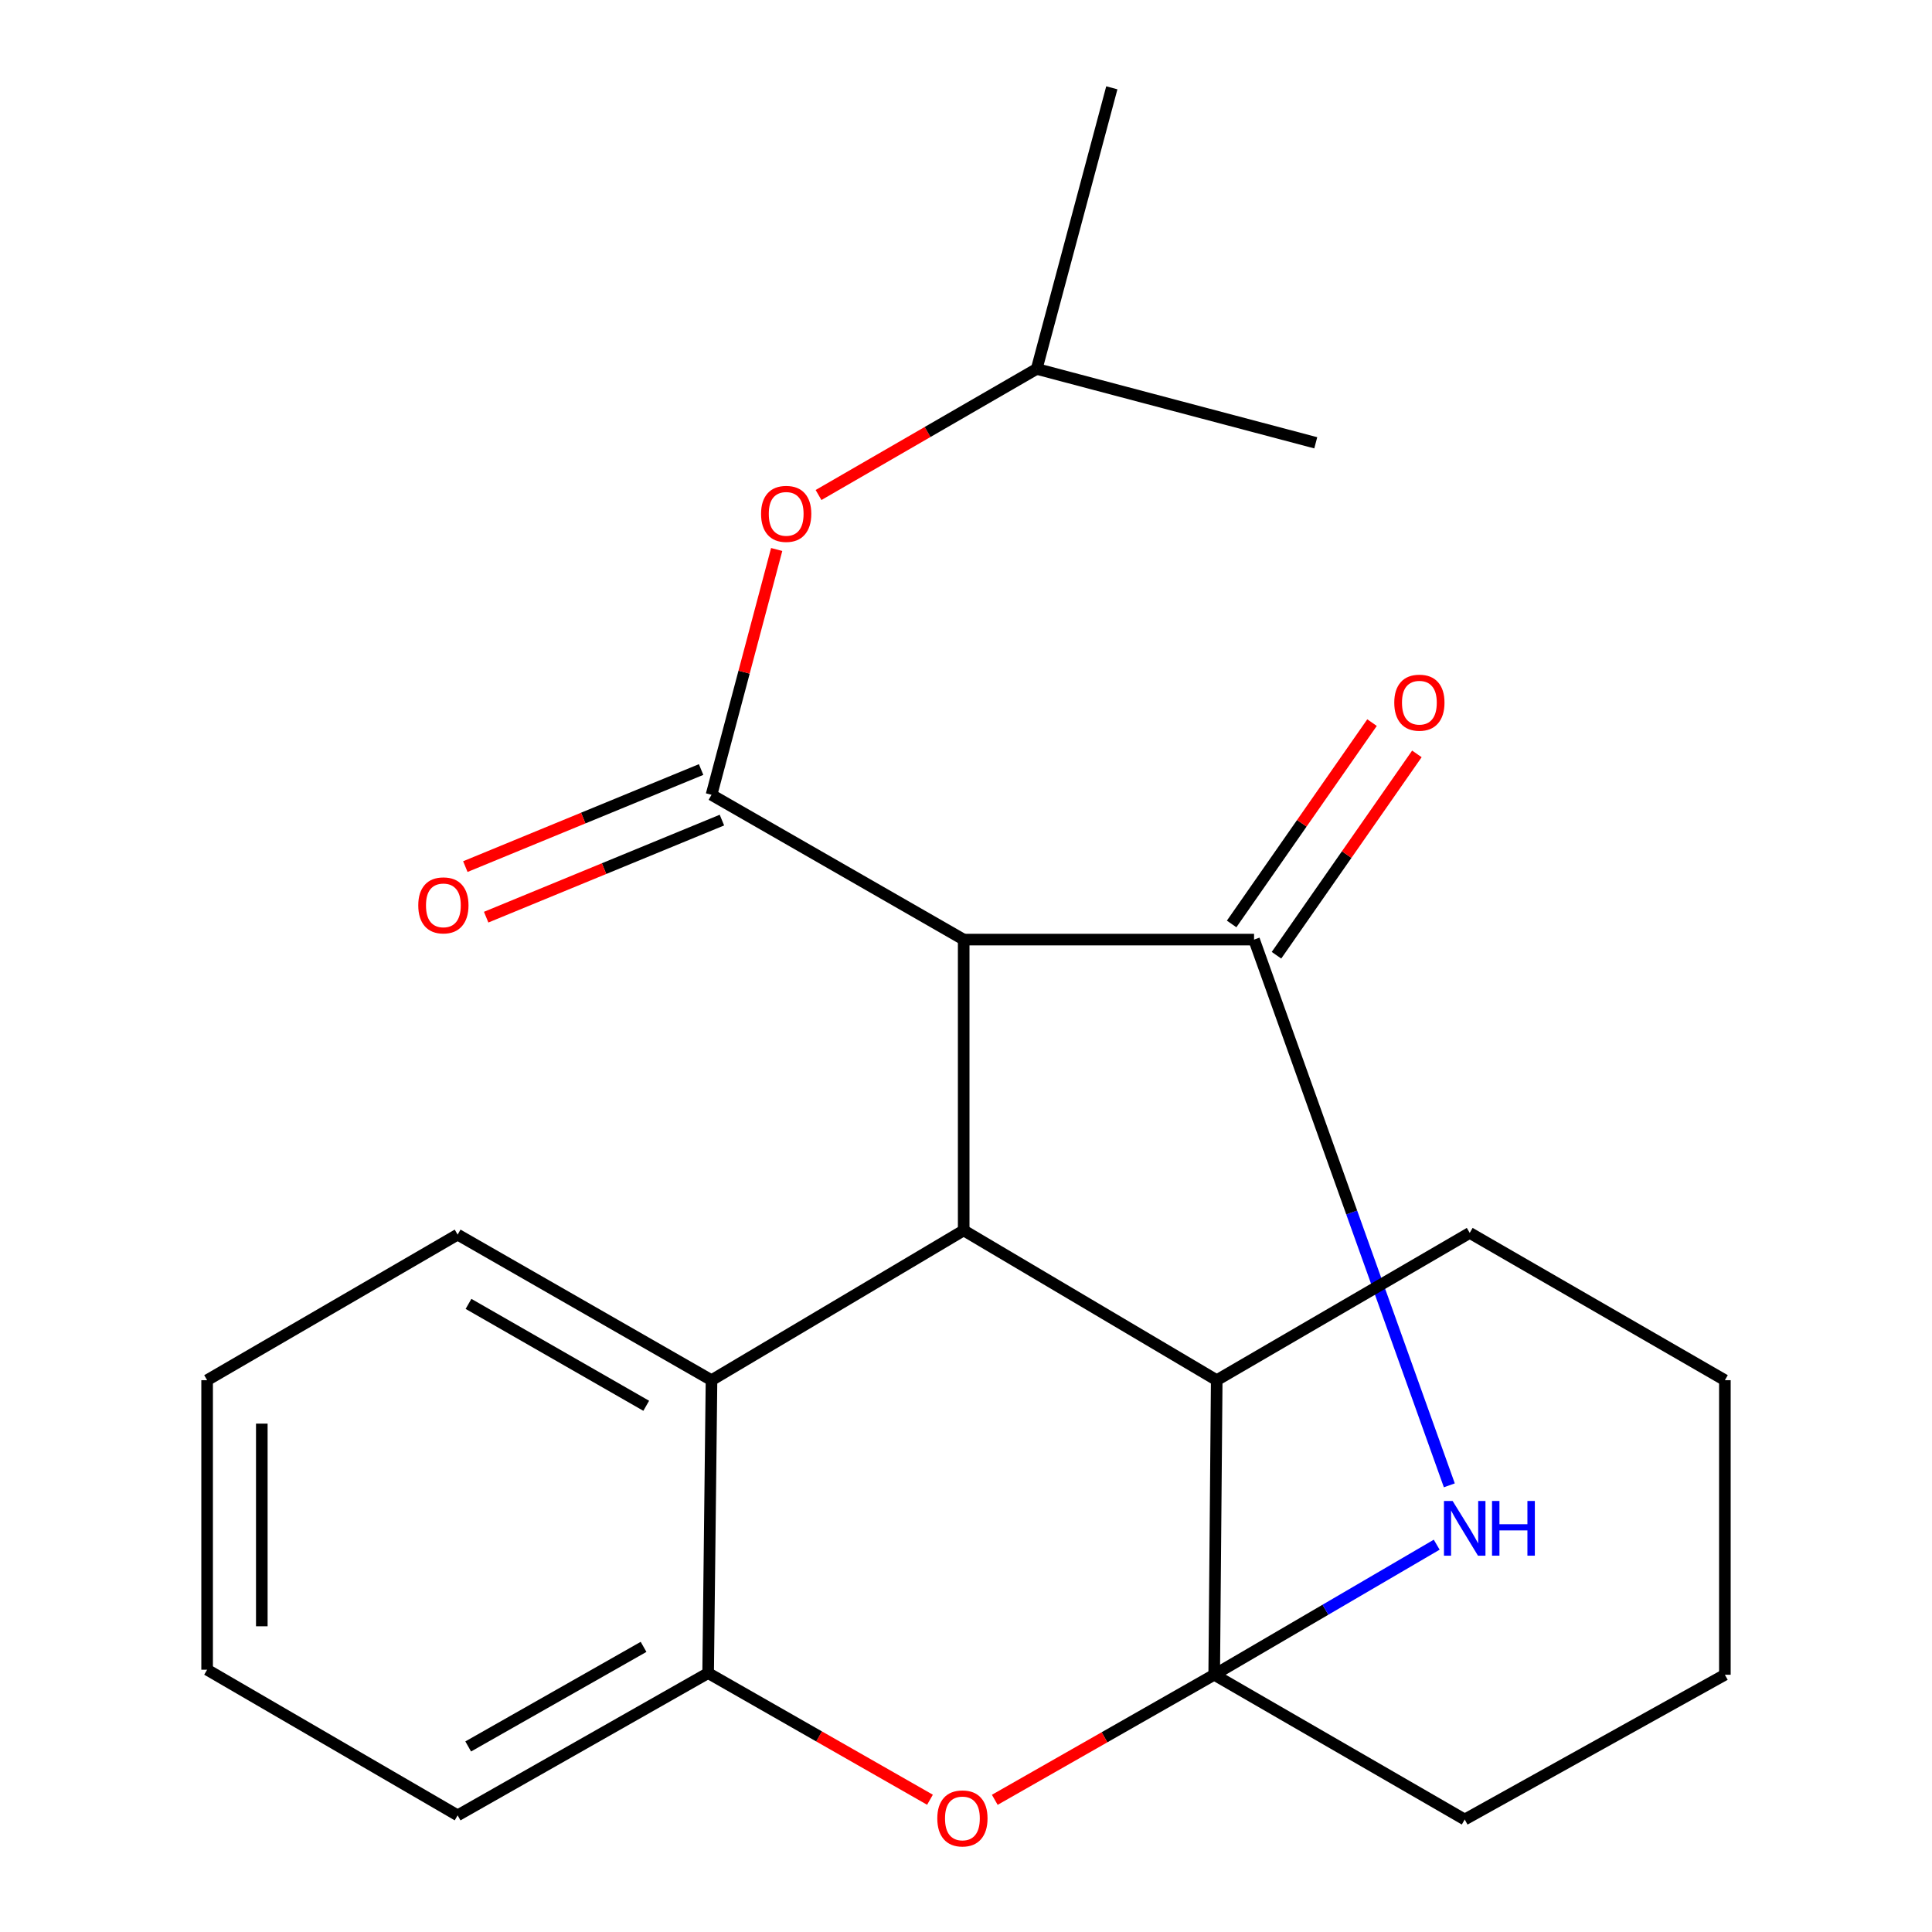 <?xml version='1.0' encoding='iso-8859-1'?>
<svg version='1.1' baseProfile='full'
              xmlns='http://www.w3.org/2000/svg'
                      xmlns:rdkit='http://www.rdkit.org/xml'
                      xmlns:xlink='http://www.w3.org/1999/xlink'
                  xml:space='preserve'
width='1000px' height='1000px' viewBox='0 0 1000 1000'>
<!-- END OF HEADER -->
<rect style='opacity:1.0;fill:#FFFFFF;stroke:none' width='1000' height='1000' x='0' y='0'> </rect>
<path class='bond-0' d='M 628.468,866.848 L 686.052,833.189' style='fill:none;fill-rule:evenodd;stroke:#000000;stroke-width:6px;stroke-linecap:butt;stroke-linejoin:miter;stroke-opacity:1' />
<path class='bond-0' d='M 686.052,833.189 L 743.636,799.529' style='fill:none;fill-rule:evenodd;stroke:#0000FF;stroke-width:6px;stroke-linecap:butt;stroke-linejoin:miter;stroke-opacity:1' />
<path class='bond-5' d='M 628.468,866.848 L 571.681,899.215' style='fill:none;fill-rule:evenodd;stroke:#000000;stroke-width:6px;stroke-linecap:butt;stroke-linejoin:miter;stroke-opacity:1' />
<path class='bond-5' d='M 571.681,899.215 L 514.895,931.583' style='fill:none;fill-rule:evenodd;stroke:#FF0000;stroke-width:6px;stroke-linecap:butt;stroke-linejoin:miter;stroke-opacity:1' />
<path class='bond-6' d='M 628.468,866.848 L 629.773,714.385' style='fill:none;fill-rule:evenodd;stroke:#000000;stroke-width:6px;stroke-linecap:butt;stroke-linejoin:miter;stroke-opacity:1' />
<path class='bond-12' d='M 628.468,866.848 L 758.131,941.775' style='fill:none;fill-rule:evenodd;stroke:#000000;stroke-width:6px;stroke-linecap:butt;stroke-linejoin:miter;stroke-opacity:1' />
<path class='bond-1' d='M 750.17,768.806 L 699.634,627.57' style='fill:none;fill-rule:evenodd;stroke:#0000FF;stroke-width:6px;stroke-linecap:butt;stroke-linejoin:miter;stroke-opacity:1' />
<path class='bond-1' d='M 699.634,627.57 L 649.098,486.334' style='fill:none;fill-rule:evenodd;stroke:#000000;stroke-width:6px;stroke-linecap:butt;stroke-linejoin:miter;stroke-opacity:1' />
<path class='bond-10' d='M 660.707,494.429 L 697.042,442.323' style='fill:none;fill-rule:evenodd;stroke:#000000;stroke-width:6px;stroke-linecap:butt;stroke-linejoin:miter;stroke-opacity:1' />
<path class='bond-10' d='M 697.042,442.323 L 733.378,390.216' style='fill:none;fill-rule:evenodd;stroke:#FF0000;stroke-width:6px;stroke-linecap:butt;stroke-linejoin:miter;stroke-opacity:1' />
<path class='bond-10' d='M 637.49,478.239 L 673.826,426.133' style='fill:none;fill-rule:evenodd;stroke:#000000;stroke-width:6px;stroke-linecap:butt;stroke-linejoin:miter;stroke-opacity:1' />
<path class='bond-10' d='M 673.826,426.133 L 710.161,374.027' style='fill:none;fill-rule:evenodd;stroke:#FF0000;stroke-width:6px;stroke-linecap:butt;stroke-linejoin:miter;stroke-opacity:1' />
<path class='bond-25' d='M 649.098,486.334 L 498.805,486.334' style='fill:none;fill-rule:evenodd;stroke:#000000;stroke-width:6px;stroke-linecap:butt;stroke-linejoin:miter;stroke-opacity:1' />
<path class='bond-2' d='M 498.805,486.334 L 498.805,636.848' style='fill:none;fill-rule:evenodd;stroke:#000000;stroke-width:6px;stroke-linecap:butt;stroke-linejoin:miter;stroke-opacity:1' />
<path class='bond-4' d='M 498.805,486.334 L 368.277,411.392' style='fill:none;fill-rule:evenodd;stroke:#000000;stroke-width:6px;stroke-linecap:butt;stroke-linejoin:miter;stroke-opacity:1' />
<path class='bond-3' d='M 498.805,636.848 L 629.773,714.385' style='fill:none;fill-rule:evenodd;stroke:#000000;stroke-width:6px;stroke-linecap:butt;stroke-linejoin:miter;stroke-opacity:1' />
<path class='bond-7' d='M 498.805,636.848 L 368.277,714.385' style='fill:none;fill-rule:evenodd;stroke:#000000;stroke-width:6px;stroke-linecap:butt;stroke-linejoin:miter;stroke-opacity:1' />
<path class='bond-9' d='M 368.277,411.392 L 385.142,347.905' style='fill:none;fill-rule:evenodd;stroke:#000000;stroke-width:6px;stroke-linecap:butt;stroke-linejoin:miter;stroke-opacity:1' />
<path class='bond-9' d='M 385.142,347.905 L 402.007,284.418' style='fill:none;fill-rule:evenodd;stroke:#FF0000;stroke-width:6px;stroke-linecap:butt;stroke-linejoin:miter;stroke-opacity:1' />
<path class='bond-11' d='M 362.889,398.306 L 301.873,423.428' style='fill:none;fill-rule:evenodd;stroke:#000000;stroke-width:6px;stroke-linecap:butt;stroke-linejoin:miter;stroke-opacity:1' />
<path class='bond-11' d='M 301.873,423.428 L 240.858,448.551' style='fill:none;fill-rule:evenodd;stroke:#FF0000;stroke-width:6px;stroke-linecap:butt;stroke-linejoin:miter;stroke-opacity:1' />
<path class='bond-11' d='M 373.665,424.478 L 312.65,449.6' style='fill:none;fill-rule:evenodd;stroke:#000000;stroke-width:6px;stroke-linecap:butt;stroke-linejoin:miter;stroke-opacity:1' />
<path class='bond-11' d='M 312.65,449.6 L 251.634,474.723' style='fill:none;fill-rule:evenodd;stroke:#FF0000;stroke-width:6px;stroke-linecap:butt;stroke-linejoin:miter;stroke-opacity:1' />
<path class='bond-8' d='M 481.356,931.544 L 423.944,898.764' style='fill:none;fill-rule:evenodd;stroke:#FF0000;stroke-width:6px;stroke-linecap:butt;stroke-linejoin:miter;stroke-opacity:1' />
<path class='bond-8' d='M 423.944,898.764 L 366.532,865.983' style='fill:none;fill-rule:evenodd;stroke:#000000;stroke-width:6px;stroke-linecap:butt;stroke-linejoin:miter;stroke-opacity:1' />
<path class='bond-14' d='M 629.773,714.385 L 760.726,638.153' style='fill:none;fill-rule:evenodd;stroke:#000000;stroke-width:6px;stroke-linecap:butt;stroke-linejoin:miter;stroke-opacity:1' />
<path class='bond-13' d='M 368.277,714.385 L 236.869,639.034' style='fill:none;fill-rule:evenodd;stroke:#000000;stroke-width:6px;stroke-linecap:butt;stroke-linejoin:miter;stroke-opacity:1' />
<path class='bond-13' d='M 334.486,727.636 L 242.5,674.89' style='fill:none;fill-rule:evenodd;stroke:#000000;stroke-width:6px;stroke-linecap:butt;stroke-linejoin:miter;stroke-opacity:1' />
<path class='bond-23' d='M 368.277,714.385 L 366.532,865.983' style='fill:none;fill-rule:evenodd;stroke:#000000;stroke-width:6px;stroke-linecap:butt;stroke-linejoin:miter;stroke-opacity:1' />
<path class='bond-16' d='M 366.532,865.983 L 236.869,939.62' style='fill:none;fill-rule:evenodd;stroke:#000000;stroke-width:6px;stroke-linecap:butt;stroke-linejoin:miter;stroke-opacity:1' />
<path class='bond-16' d='M 333.105,852.417 L 242.341,903.963' style='fill:none;fill-rule:evenodd;stroke:#000000;stroke-width:6px;stroke-linecap:butt;stroke-linejoin:miter;stroke-opacity:1' />
<path class='bond-15' d='M 423.672,256.217 L 480.131,223.584' style='fill:none;fill-rule:evenodd;stroke:#FF0000;stroke-width:6px;stroke-linecap:butt;stroke-linejoin:miter;stroke-opacity:1' />
<path class='bond-15' d='M 480.131,223.584 L 536.591,190.952' style='fill:none;fill-rule:evenodd;stroke:#000000;stroke-width:6px;stroke-linecap:butt;stroke-linejoin:miter;stroke-opacity:1' />
<path class='bond-17' d='M 758.131,941.775 L 892.795,866.848' style='fill:none;fill-rule:evenodd;stroke:#000000;stroke-width:6px;stroke-linecap:butt;stroke-linejoin:miter;stroke-opacity:1' />
<path class='bond-20' d='M 236.869,639.034 L 107.205,714.385' style='fill:none;fill-rule:evenodd;stroke:#000000;stroke-width:6px;stroke-linecap:butt;stroke-linejoin:miter;stroke-opacity:1' />
<path class='bond-24' d='M 760.726,638.153 L 892.795,714.385' style='fill:none;fill-rule:evenodd;stroke:#000000;stroke-width:6px;stroke-linecap:butt;stroke-linejoin:miter;stroke-opacity:1' />
<path class='bond-18' d='M 536.591,190.952 L 575.477,45.455' style='fill:none;fill-rule:evenodd;stroke:#000000;stroke-width:6px;stroke-linecap:butt;stroke-linejoin:miter;stroke-opacity:1' />
<path class='bond-19' d='M 536.591,190.952 L 681.035,229.194' style='fill:none;fill-rule:evenodd;stroke:#000000;stroke-width:6px;stroke-linecap:butt;stroke-linejoin:miter;stroke-opacity:1' />
<path class='bond-22' d='M 236.869,939.62 L 107.205,864.238' style='fill:none;fill-rule:evenodd;stroke:#000000;stroke-width:6px;stroke-linecap:butt;stroke-linejoin:miter;stroke-opacity:1' />
<path class='bond-21' d='M 892.795,866.848 L 892.795,714.385' style='fill:none;fill-rule:evenodd;stroke:#000000;stroke-width:6px;stroke-linecap:butt;stroke-linejoin:miter;stroke-opacity:1' />
<path class='bond-26' d='M 107.205,714.385 L 107.205,864.238' style='fill:none;fill-rule:evenodd;stroke:#000000;stroke-width:6px;stroke-linecap:butt;stroke-linejoin:miter;stroke-opacity:1' />
<path class='bond-26' d='M 135.509,736.863 L 135.509,841.76' style='fill:none;fill-rule:evenodd;stroke:#000000;stroke-width:6px;stroke-linecap:butt;stroke-linejoin:miter;stroke-opacity:1' />
<path  class='atom-1' d='M 751.871 776.897
L 761.151 791.897
Q 762.071 793.377, 763.551 796.057
Q 765.031 798.737, 765.111 798.897
L 765.111 776.897
L 768.871 776.897
L 768.871 805.217
L 764.991 805.217
L 755.031 788.817
Q 753.871 786.897, 752.631 784.697
Q 751.431 782.497, 751.071 781.817
L 751.071 805.217
L 747.391 805.217
L 747.391 776.897
L 751.871 776.897
' fill='#0000FF'/>
<path  class='atom-1' d='M 772.271 776.897
L 776.111 776.897
L 776.111 788.937
L 790.591 788.937
L 790.591 776.897
L 794.431 776.897
L 794.431 805.217
L 790.591 805.217
L 790.591 792.137
L 776.111 792.137
L 776.111 805.217
L 772.271 805.217
L 772.271 776.897
' fill='#0000FF'/>
<path  class='atom-6' d='M 485.145 941.21
Q 485.145 934.41, 488.505 930.61
Q 491.865 926.81, 498.145 926.81
Q 504.425 926.81, 507.785 930.61
Q 511.145 934.41, 511.145 941.21
Q 511.145 948.09, 507.745 952.01
Q 504.345 955.89, 498.145 955.89
Q 491.905 955.89, 488.505 952.01
Q 485.145 948.13, 485.145 941.21
M 498.145 952.69
Q 502.465 952.69, 504.785 949.81
Q 507.145 946.89, 507.145 941.21
Q 507.145 935.65, 504.785 932.85
Q 502.465 930.01, 498.145 930.01
Q 493.825 930.01, 491.465 932.81
Q 489.145 935.61, 489.145 941.21
Q 489.145 946.93, 491.465 949.81
Q 493.825 952.69, 498.145 952.69
' fill='#FF0000'/>
<path  class='atom-10' d='M 393.927 265.974
Q 393.927 259.174, 397.287 255.374
Q 400.647 251.574, 406.927 251.574
Q 413.207 251.574, 416.567 255.374
Q 419.927 259.174, 419.927 265.974
Q 419.927 272.854, 416.527 276.774
Q 413.127 280.654, 406.927 280.654
Q 400.687 280.654, 397.287 276.774
Q 393.927 272.894, 393.927 265.974
M 406.927 277.454
Q 411.247 277.454, 413.567 274.574
Q 415.927 271.654, 415.927 265.974
Q 415.927 260.414, 413.567 257.614
Q 411.247 254.774, 406.927 254.774
Q 402.607 254.774, 400.247 257.574
Q 397.927 260.374, 397.927 265.974
Q 397.927 271.694, 400.247 274.574
Q 402.607 277.454, 406.927 277.454
' fill='#FF0000'/>
<path  class='atom-11' d='M 721.67 363.701
Q 721.67 356.901, 725.03 353.101
Q 728.39 349.301, 734.67 349.301
Q 740.95 349.301, 744.31 353.101
Q 747.67 356.901, 747.67 363.701
Q 747.67 370.581, 744.27 374.501
Q 740.87 378.381, 734.67 378.381
Q 728.43 378.381, 725.03 374.501
Q 721.67 370.621, 721.67 363.701
M 734.67 375.181
Q 738.99 375.181, 741.31 372.301
Q 743.67 369.381, 743.67 363.701
Q 743.67 358.141, 741.31 355.341
Q 738.99 352.501, 734.67 352.501
Q 730.35 352.501, 727.99 355.301
Q 725.67 358.101, 725.67 363.701
Q 725.67 369.421, 727.99 372.301
Q 730.35 375.181, 734.67 375.181
' fill='#FF0000'/>
<path  class='atom-12' d='M 216.494 468.614
Q 216.494 461.814, 219.854 458.014
Q 223.214 454.214, 229.494 454.214
Q 235.774 454.214, 239.134 458.014
Q 242.494 461.814, 242.494 468.614
Q 242.494 475.494, 239.094 479.414
Q 235.694 483.294, 229.494 483.294
Q 223.254 483.294, 219.854 479.414
Q 216.494 475.534, 216.494 468.614
M 229.494 480.094
Q 233.814 480.094, 236.134 477.214
Q 238.494 474.294, 238.494 468.614
Q 238.494 463.054, 236.134 460.254
Q 233.814 457.414, 229.494 457.414
Q 225.174 457.414, 222.814 460.214
Q 220.494 463.014, 220.494 468.614
Q 220.494 474.334, 222.814 477.214
Q 225.174 480.094, 229.494 480.094
' fill='#FF0000'/>
</svg>
